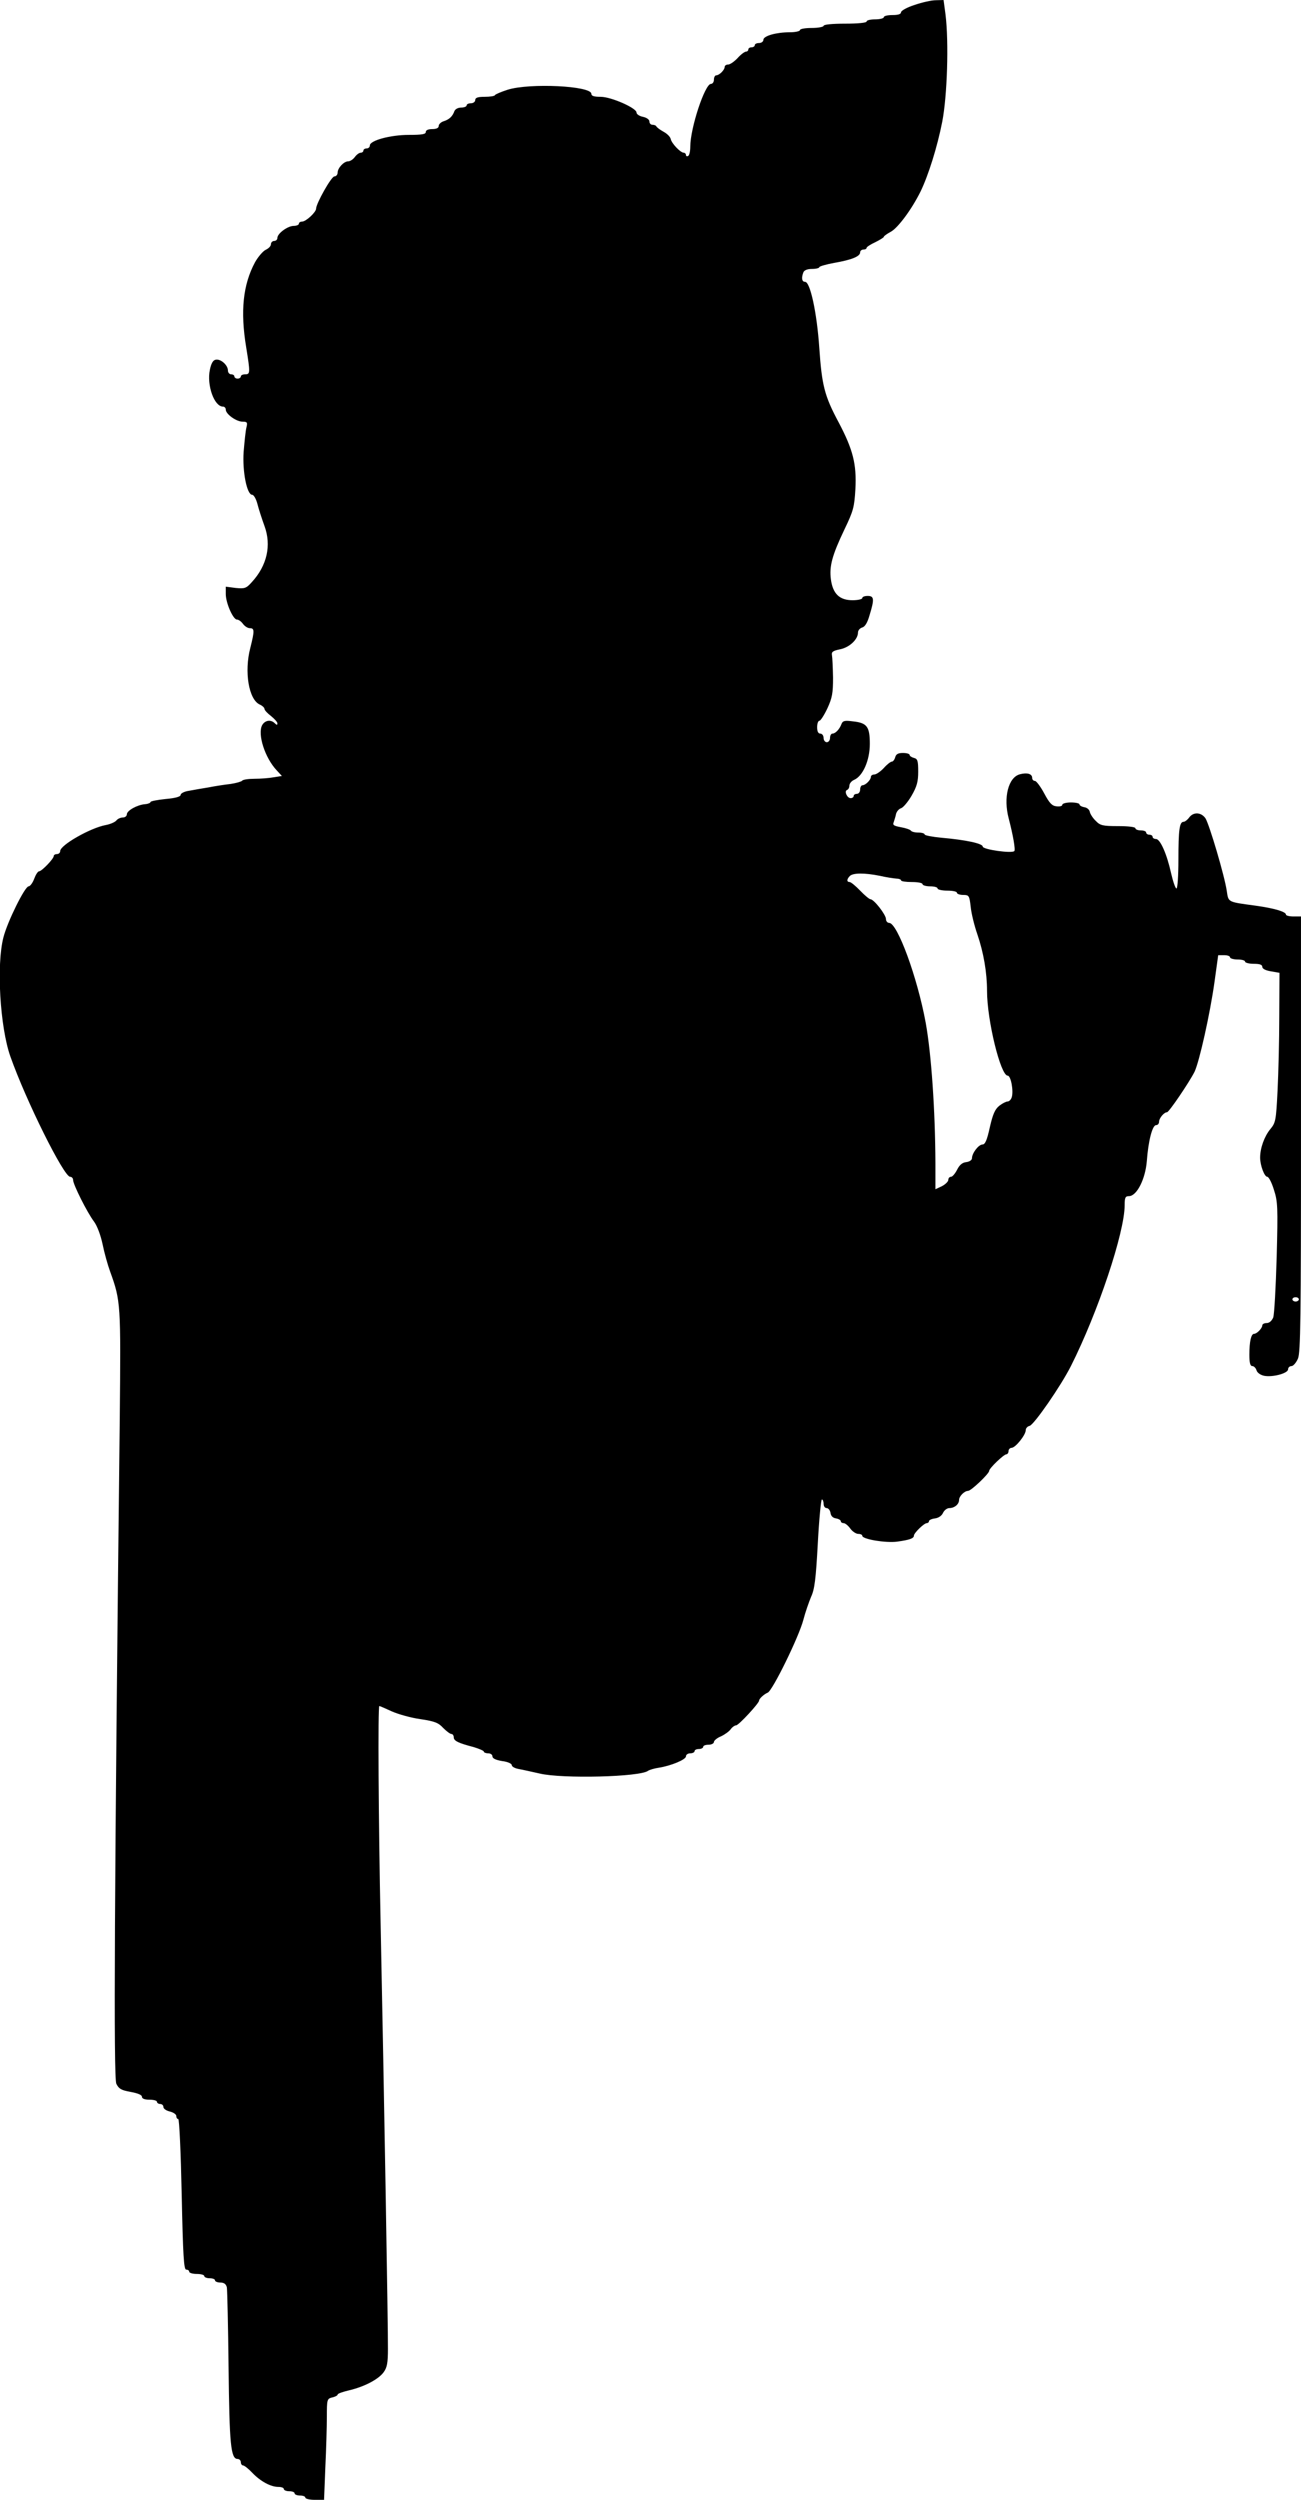 <?xml version="1.0" encoding="UTF-8" standalone="yes"?>
<svg version="1.0" xmlns="http://www.w3.org/2000/svg" width="605" height="1162" viewBox="0 0 605 1162" preserveAspectRatio="xMidYMid meet">
  <g transform="translate(0,1162) scale(0.1,-0.1)" fill="#000000" stroke="none">
    <path d="M4253 11597 c-35 -11 -63 -27 -63 -34 0 -9 -14 -13 -40 -13 -22 0
-40 -4 -40 -10 0 -5 -18 -10 -40 -10 -22 0 -40 -4 -40 -10 0 -6 -40 -10 -100
-10 -60 0 -100 -4 -100 -10 0 -5 -25 -10 -55 -10 -30 0 -55 -4 -55 -10 0 -5
-21 -10 -47 -10 -64 0 -123 -17 -123 -35 0 -8 -9 -15 -20 -15 -11 0 -20 -4
-20 -10 0 -5 -7 -10 -15 -10 -8 0 -15 -4 -15 -10 0 -5 -5 -10 -11 -10 -6 0
-24 -13 -39 -30 -15 -16 -35 -30 -44 -30 -9 0 -16 -5 -16 -11 0 -14 -25 -39
-39 -39 -6 0 -11 -9 -11 -20 0 -11 -6 -20 -14 -20 -28 0 -96 -205 -96 -292 0
-20 -4 -40 -10 -43 -5 -3 -10 -1 -10 4 0 6 -5 11 -10 11 -16 0 -57 44 -61 64
-2 10 -17 25 -34 34 -16 9 -31 20 -33 25 -2 4 -10 7 -18 7 -8 0 -14 7 -14 15
0 9 -12 18 -30 22 -16 3 -30 12 -30 20 0 21 -118 73 -167 73 -31 0 -43 4 -43
14 0 37 -286 51 -389 19 -31 -10 -57 -21 -59 -25 -2 -5 -24 -8 -48 -8 -32 0
-44 -4 -44 -15 0 -8 -9 -15 -20 -15 -11 0 -20 -4 -20 -10 0 -5 -11 -10 -25
-10 -15 0 -28 -7 -32 -17 -9 -25 -25 -39 -51 -47 -12 -4 -22 -14 -22 -22 0 -9
-11 -14 -30 -14 -19 0 -30 -5 -30 -14 0 -10 -19 -13 -78 -13 -87 0 -182 -26
-182 -49 0 -8 -7 -14 -15 -14 -8 0 -15 -4 -15 -10 0 -5 -6 -10 -13 -10 -7 0
-19 -9 -27 -20 -8 -11 -22 -20 -31 -20 -20 0 -49 -31 -49 -53 0 -9 -7 -17 -15
-17 -14 0 -85 -126 -85 -150 0 -16 -47 -60 -65 -60 -8 0 -15 -4 -15 -10 0 -5
-11 -10 -24 -10 -28 0 -76 -35 -76 -56 0 -8 -7 -14 -15 -14 -8 0 -15 -7 -15
-15 0 -9 -11 -20 -24 -26 -13 -6 -36 -33 -50 -58 -56 -104 -69 -227 -41 -396
19 -118 19 -125 -5 -125 -11 0 -20 -4 -20 -10 0 -5 -7 -10 -15 -10 -8 0 -15 5
-15 10 0 6 -7 10 -15 10 -8 0 -15 8 -15 18 0 25 -34 55 -57 50 -12 -2 -21 -17
-27 -47 -15 -71 20 -171 61 -171 7 0 13 -6 13 -14 0 -21 49 -56 78 -56 21 0
24 -3 18 -27 -4 -16 -9 -66 -13 -114 -6 -91 15 -199 40 -199 7 0 18 -19 24
-42 6 -24 21 -70 33 -103 33 -90 12 -184 -59 -261 -26 -29 -33 -31 -75 -27
l-46 6 0 -34 c0 -42 34 -119 52 -119 8 0 20 -9 28 -20 8 -11 22 -20 32 -20 22
0 22 -12 2 -92 -29 -111 -7 -240 44 -263 12 -5 22 -15 22 -20 0 -6 14 -21 30
-33 16 -13 30 -28 30 -34 0 -9 -3 -9 -12 0 -19 19 -46 14 -59 -9 -22 -42 13
-152 68 -210 l24 -26 -38 -6 c-21 -4 -61 -7 -90 -7 -28 0 -54 -4 -57 -9 -3 -4
-27 -11 -53 -15 -27 -3 -73 -10 -103 -16 -30 -5 -72 -12 -92 -16 -21 -3 -38
-12 -38 -19 0 -8 -24 -15 -70 -19 -38 -4 -70 -10 -70 -14 0 -4 -11 -9 -25 -10
-37 -3 -85 -30 -85 -47 0 -8 -8 -15 -19 -15 -10 0 -24 -6 -30 -14 -7 -8 -28
-17 -49 -21 -71 -13 -212 -93 -212 -121 0 -8 -7 -14 -15 -14 -8 0 -15 -4 -15
-9 0 -13 -56 -71 -68 -71 -6 0 -16 -16 -23 -35 -7 -19 -19 -35 -26 -35 -17 0
-98 -163 -117 -237 -33 -128 -16 -416 32 -553 73 -207 249 -560 278 -560 8 0
14 -7 14 -15 0 -21 66 -152 97 -193 15 -20 31 -63 40 -105 8 -40 24 -97 35
-127 50 -138 50 -150 45 -685 -25 -2196 -29 -3063 -16 -3091 12 -24 23 -30 67
-38 33 -6 52 -14 52 -22 0 -9 12 -14 35 -14 19 0 35 -4 35 -10 0 -5 7 -10 15
-10 8 0 15 -6 15 -14 0 -8 13 -17 30 -21 16 -4 30 -13 30 -21 0 -8 4 -14 9
-14 5 0 12 -157 16 -350 6 -287 10 -350 21 -350 8 0 14 -4 14 -10 0 -5 16 -10
35 -10 19 0 35 -4 35 -10 0 -5 11 -10 25 -10 14 0 25 -4 25 -10 0 -5 11 -10
25 -10 17 0 26 -7 30 -22 2 -13 6 -180 8 -373 4 -356 10 -425 42 -425 8 0 15
-7 15 -15 0 -8 5 -15 10 -15 6 0 25 -15 43 -34 38 -40 86 -66 122 -66 14 0 25
-4 25 -10 0 -5 11 -10 25 -10 14 0 25 -4 25 -10 0 -5 11 -10 25 -10 14 0 25
-4 25 -10 0 -5 20 -10 43 -10 l44 0 6 152 c4 83 7 189 7 234 0 81 1 84 25 90
14 3 25 9 25 13 0 5 24 13 53 20 69 16 136 50 161 84 16 22 20 43 20 109 1 89
-18 1199 -34 1978 -10 482 -13 1010 -6 1010 2 0 28 -11 58 -25 29 -13 89 -30
133 -36 67 -10 84 -17 106 -41 15 -15 32 -28 38 -28 6 0 11 -7 11 -15 0 -17
20 -27 93 -46 26 -8 47 -17 47 -21 0 -4 9 -8 20 -8 11 0 20 -6 20 -14 0 -10
16 -17 45 -22 26 -3 45 -12 45 -19 0 -7 15 -15 33 -18 17 -3 61 -13 97 -21
105 -25 468 -16 504 13 6 4 28 11 49 14 58 9 127 38 127 53 0 8 9 14 20 14 11
0 20 5 20 10 0 6 9 10 20 10 11 0 20 5 20 10 0 6 11 10 25 10 14 0 25 6 25 13
0 6 15 19 33 26 17 8 38 23 45 33 7 10 19 18 25 18 12 0 107 103 107 115 0 9
23 30 40 37 22 8 146 261 166 339 9 35 26 83 36 107 16 34 22 81 31 247 6 113
15 205 19 205 4 0 8 -9 8 -20 0 -11 6 -20 14 -20 8 0 16 -10 18 -22 2 -15 11
-24 26 -26 12 -2 22 -8 22 -13 0 -5 6 -9 13 -9 7 0 21 -11 31 -25 10 -14 27
-25 37 -25 11 0 19 -4 19 -9 0 -16 110 -34 162 -27 58 8 78 15 78 28 0 12 47
58 60 58 5 0 10 4 10 9 0 5 12 11 28 13 16 2 31 12 37 25 6 13 19 23 30 23 24
0 45 18 45 38 0 17 25 42 42 42 14 0 98 80 98 93 0 12 68 77 80 77 5 0 10 7
10 15 0 8 7 15 14 15 18 0 66 60 66 82 0 9 8 18 18 20 21 6 145 185 192 278
126 250 250 621 250 748 0 35 3 42 20 42 36 0 76 78 83 162 7 96 26 168 43
168 8 0 14 7 14 16 0 16 23 44 37 44 9 0 102 137 128 188 22 46 72 268 93 419
l17 123 28 0 c15 0 27 -4 27 -10 0 -5 16 -10 35 -10 19 0 35 -4 35 -10 0 -5
18 -10 40 -10 28 0 40 -4 40 -14 0 -9 15 -17 40 -21 l40 -7 -1 -201 c0 -111
-4 -268 -8 -348 -7 -139 -9 -148 -34 -178 -27 -33 -47 -87 -47 -132 0 -36 20
-89 33 -89 7 0 21 -27 31 -60 18 -55 19 -81 13 -313 -4 -140 -11 -266 -16
-281 -7 -16 -18 -26 -31 -26 -11 0 -20 -5 -20 -11 0 -13 -25 -39 -38 -39 -14
0 -22 -36 -22 -97 0 -39 4 -53 14 -53 7 0 16 -9 19 -19 3 -11 17 -22 35 -26
39 -8 112 11 112 30 0 8 7 15 16 15 8 0 22 16 30 35 12 29 14 185 14 1045 l0
1010 -35 0 c-19 0 -35 4 -35 9 0 13 -54 29 -140 41 -132 18 -127 15 -135 68
-10 70 -81 309 -99 338 -20 29 -56 31 -76 4 -8 -11 -20 -20 -26 -20 -19 0 -24
-37 -24 -177 0 -73 -4 -133 -9 -133 -5 0 -16 32 -25 71 -20 91 -51 159 -70
159 -9 0 -16 5 -16 10 0 6 -7 10 -15 10 -8 0 -15 5 -15 10 0 6 -11 10 -25 10
-14 0 -25 5 -25 10 0 6 -33 10 -80 10 -72 0 -84 3 -104 24 -13 12 -26 32 -28
42 -2 11 -13 20 -26 22 -12 2 -22 8 -22 13 0 5 -18 9 -40 9 -22 0 -40 -5 -40
-11 0 -6 -12 -9 -27 -7 -21 2 -33 15 -57 60 -17 32 -37 58 -43 58 -7 0 -13 6
-13 14 0 19 -23 26 -57 17 -54 -14 -78 -108 -52 -206 20 -77 32 -145 26 -151
-11 -12 -147 7 -147 21 0 14 -78 31 -192 41 -43 4 -78 11 -78 15 0 5 -13 9
-29 9 -17 0 -32 4 -35 9 -4 5 -24 12 -47 16 -32 6 -39 10 -33 23 3 10 9 27 11
39 3 11 13 23 23 26 10 3 32 29 49 58 25 43 31 66 31 112 0 51 -3 60 -20 64
-11 3 -20 9 -20 14 0 5 -14 9 -31 9 -22 0 -32 -5 -36 -20 -3 -11 -10 -20 -15
-20 -6 0 -23 -13 -38 -30 -15 -16 -35 -30 -44 -30 -9 0 -16 -5 -16 -11 0 -14
-25 -39 -39 -39 -6 0 -11 -9 -11 -20 0 -11 -7 -20 -15 -20 -8 0 -15 -4 -15
-10 0 -5 -6 -10 -14 -10 -17 0 -31 33 -17 38 6 2 11 11 11 20 0 10 10 22 22
27 41 18 73 91 73 167 0 81 -13 98 -79 105 -38 5 -47 3 -53 -13 -9 -24 -28
-44 -42 -44 -6 0 -11 -9 -11 -20 0 -11 -7 -20 -15 -20 -8 0 -15 9 -15 20 0 11
-7 20 -15 20 -10 0 -15 10 -15 30 0 17 5 30 11 30 5 0 22 26 37 58 22 48 26
70 26 142 -1 47 -3 94 -5 104 -3 16 4 21 38 28 44 9 83 46 83 78 0 10 9 20 19
23 13 3 25 22 35 58 23 75 21 89 -9 89 -14 0 -25 -4 -25 -10 0 -5 -20 -10 -45
-10 -61 0 -92 30 -101 97 -8 62 6 112 63 232 42 87 46 104 51 188 6 116 -11
183 -78 310 -66 123 -78 172 -90 347 -11 162 -42 306 -66 306 -15 0 -18 18 -8
44 4 10 18 16 40 16 19 0 34 4 34 8 0 4 31 13 69 20 81 14 121 30 121 49 0 7
7 13 15 13 8 0 15 3 15 8 0 4 18 16 40 26 22 11 40 22 40 25 0 4 15 14 33 24
33 18 97 104 138 187 36 74 78 207 101 325 23 120 31 368 15 498 l-9 67 -36
-1 c-20 0 -65 -10 -99 -22z m-162 -4048 c30 -7 64 -12 77 -13 12 0 22 -4 22
-8 0 -5 23 -8 50 -8 28 0 50 -4 50 -10 0 -5 16 -10 35 -10 19 0 35 -4 35 -10
0 -5 20 -10 45 -10 25 0 45 -4 45 -10 0 -5 13 -10 29 -10 27 0 29 -3 35 -55 3
-31 17 -88 31 -128 29 -85 45 -178 45 -263 0 -137 63 -394 96 -394 15 0 28
-71 19 -100 -3 -11 -12 -20 -19 -20 -7 0 -25 -9 -39 -20 -20 -16 -30 -39 -44
-100 -13 -60 -22 -80 -34 -80 -18 0 -49 -40 -49 -64 0 -8 -11 -16 -27 -18 -18
-2 -31 -13 -42 -35 -9 -18 -22 -33 -28 -33 -7 0 -13 -6 -13 -14 0 -8 -13 -21
-30 -30 l-30 -14 0 121 c-1 247 -19 508 -45 652 -39 213 -132 465 -170 465 -8
0 -15 8 -15 18 0 20 -56 92 -72 92 -5 0 -27 18 -48 40 -21 22 -43 40 -49 40
-14 0 -14 13 1 28 15 15 69 15 139 1z m1949 -1969 c0 -5 -7 -10 -15 -10 -8 0
-15 5 -15 10 0 6 7 10 15 10 8 0 15 -4 15 -10z"/>
  </g>
</svg>